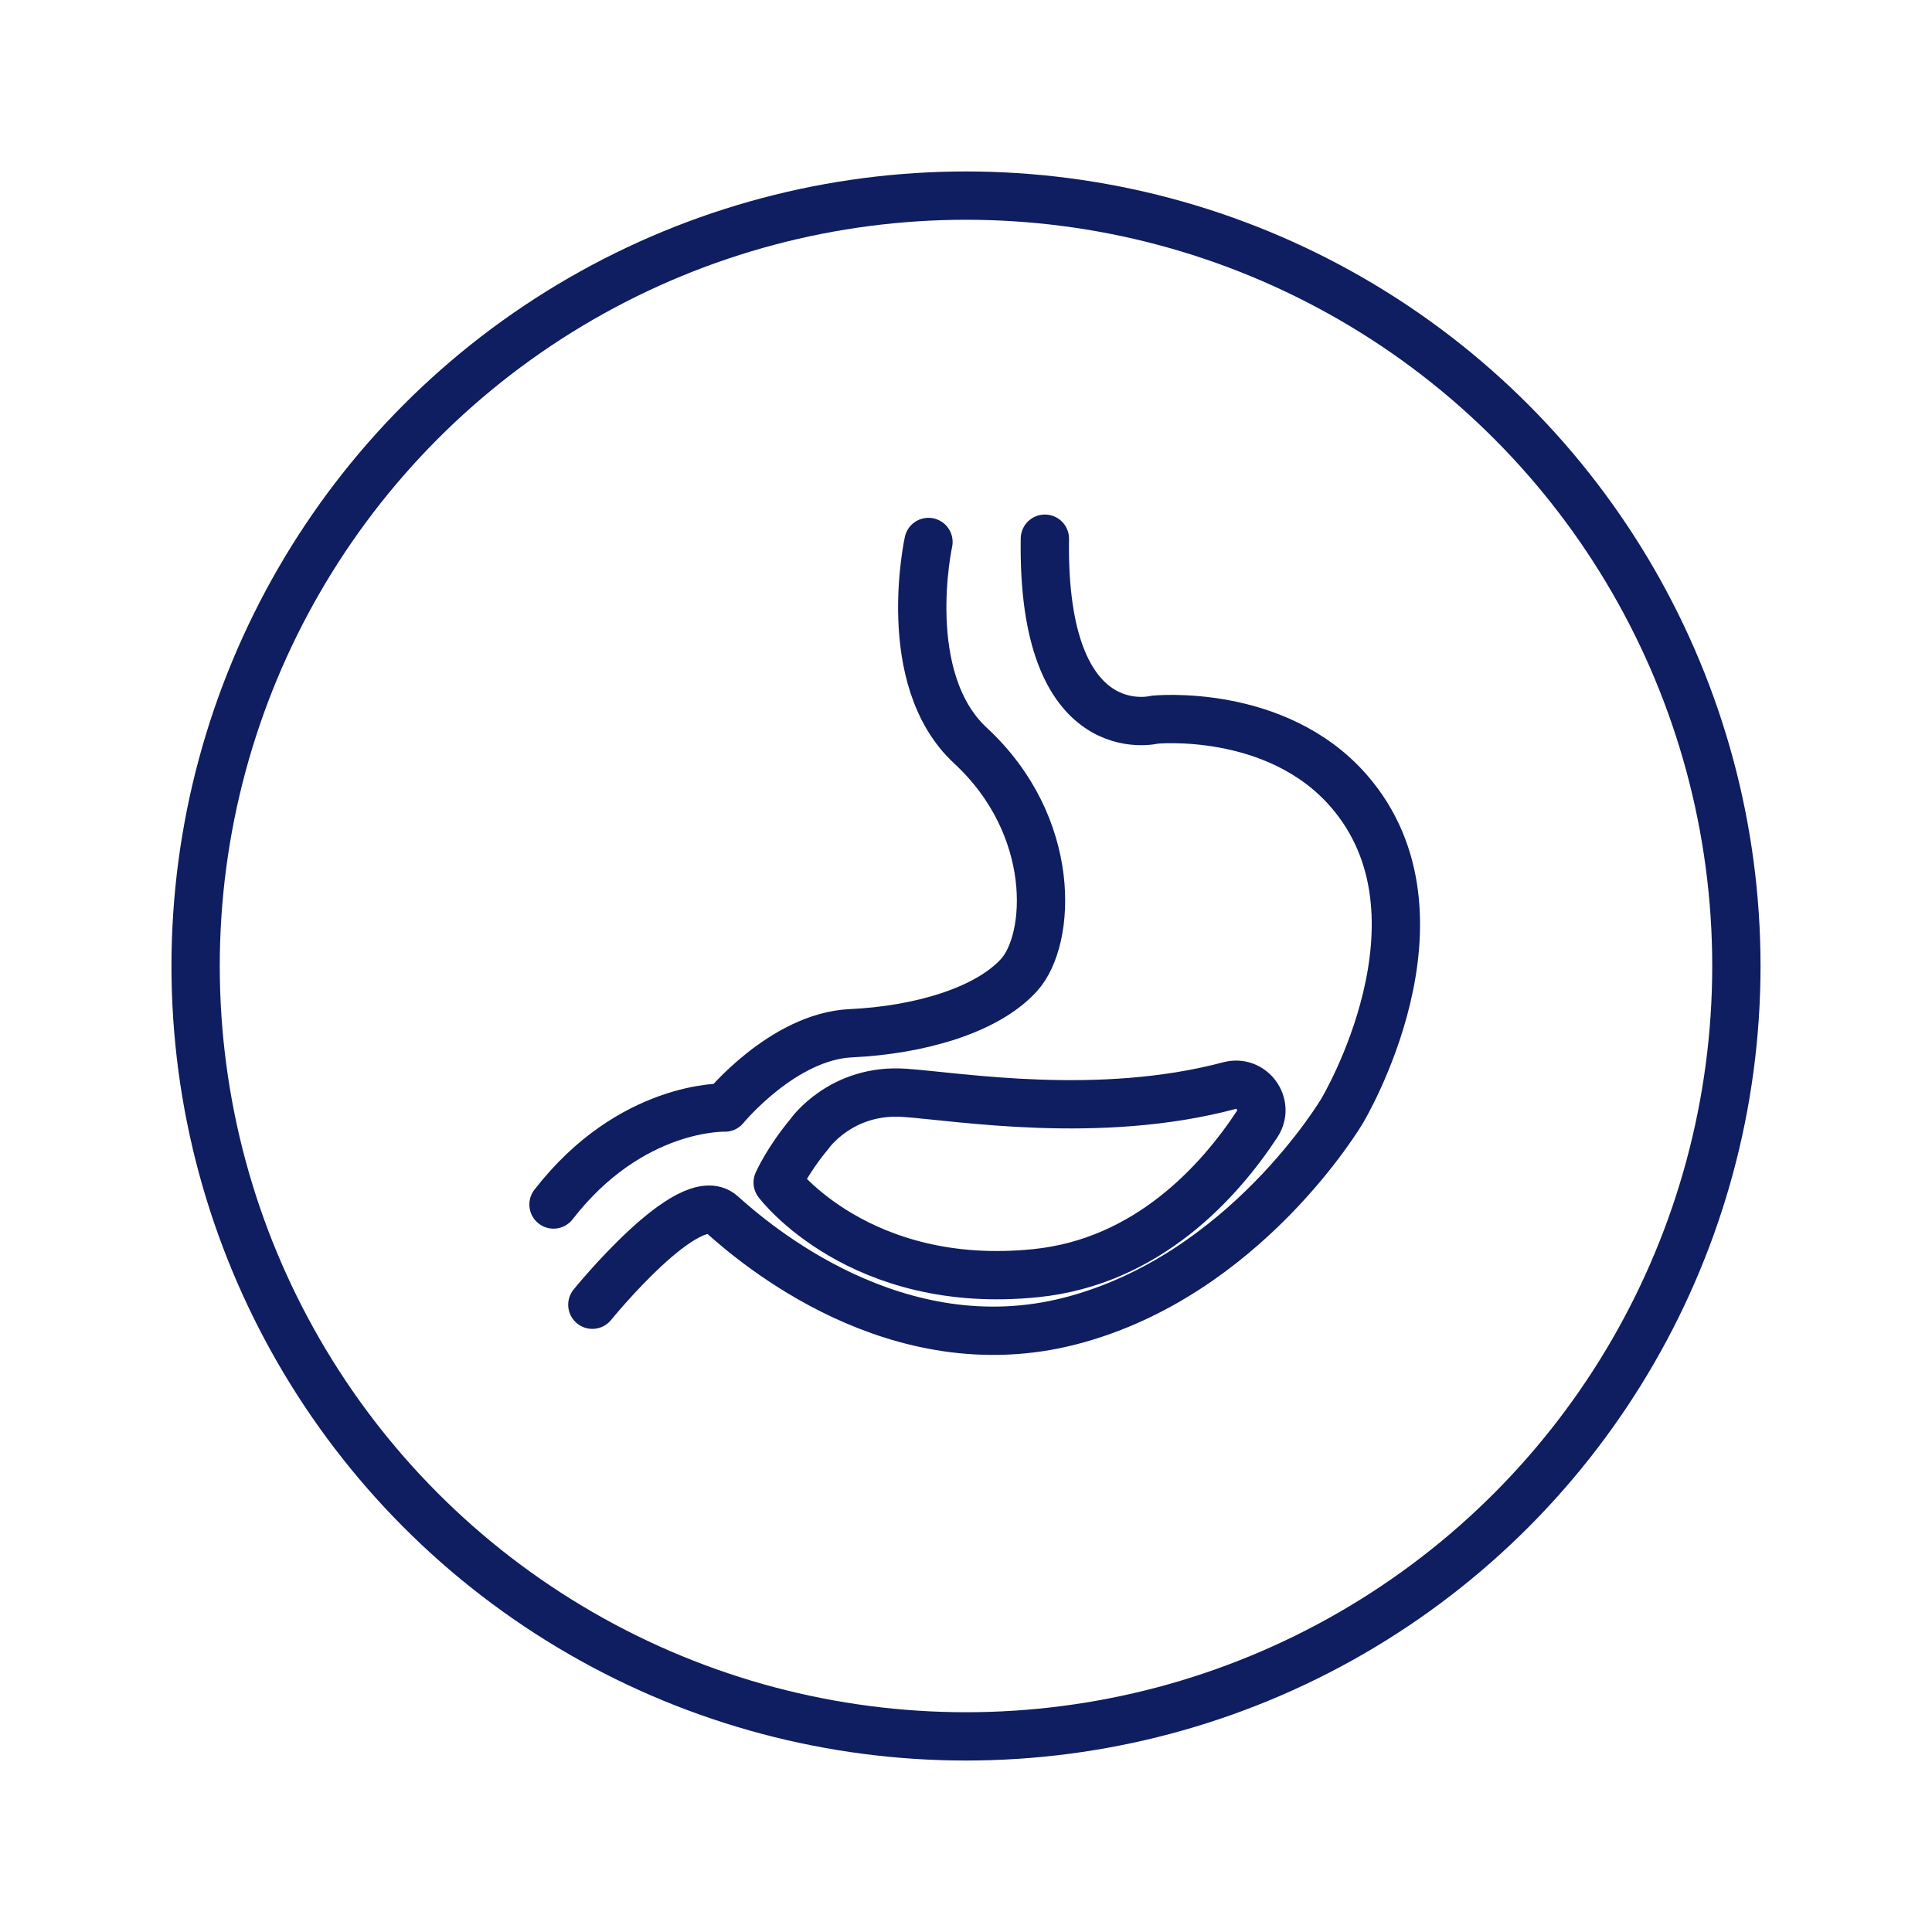 <svg viewBox="0 0 400 400" xmlns="http://www.w3.org/2000/svg" data-sanitized-data-name="Calque 1" data-name="Calque 1" id="Calque_1">
  <defs>
    <style>
      .cls-1 {
        stroke-miterlimit: 10;
      }

      .cls-1, .cls-2 {
        fill: none;
        stroke: #0f1d61;
        stroke-width: 10px;
      }

      .cls-2 {
        stroke-linecap: round;
        stroke-linejoin: round;
      }
    </style>
  </defs>
  <circle r="159.5" cy="200" cx="200" class="cls-1"></circle>
  <g>
    <path d="M192.23,112.21s-6.23,28.33,8.7,42.16c18.07,16.73,16.73,40.15,10.04,47.51s-20.74,11.38-34.8,12.04-26.1,15.39-26.1,15.39c0,0-19.41-.67-35.47,20.07" class="cls-2"></path>
    <path d="M122.64,270.13s20.07-24.76,26.77-18.74,36.13,31.45,72.27,22.08c36.13-9.37,56.21-43.5,56.21-43.5,0,0,24.09-40.15,1.34-66.25-15.04-17.25-40.15-14.72-40.15-14.72,0,0-23.42,6.02-22.75-37.47" class="cls-2"></path>
    <path d="M167.63,234.7s6.57-9.38,19.7-8.44c11.35.81,40.19,5.69,67.19-1.49,4.66-1.24,8.41,3.93,5.76,7.96-7.82,11.9-22.7,28.49-45.8,30.86-36.58,3.75-53.47-18.76-53.47-18.76,0,0,1.94-4.5,6.63-10.13Z" class="cls-2"></path>
  </g>
</svg>